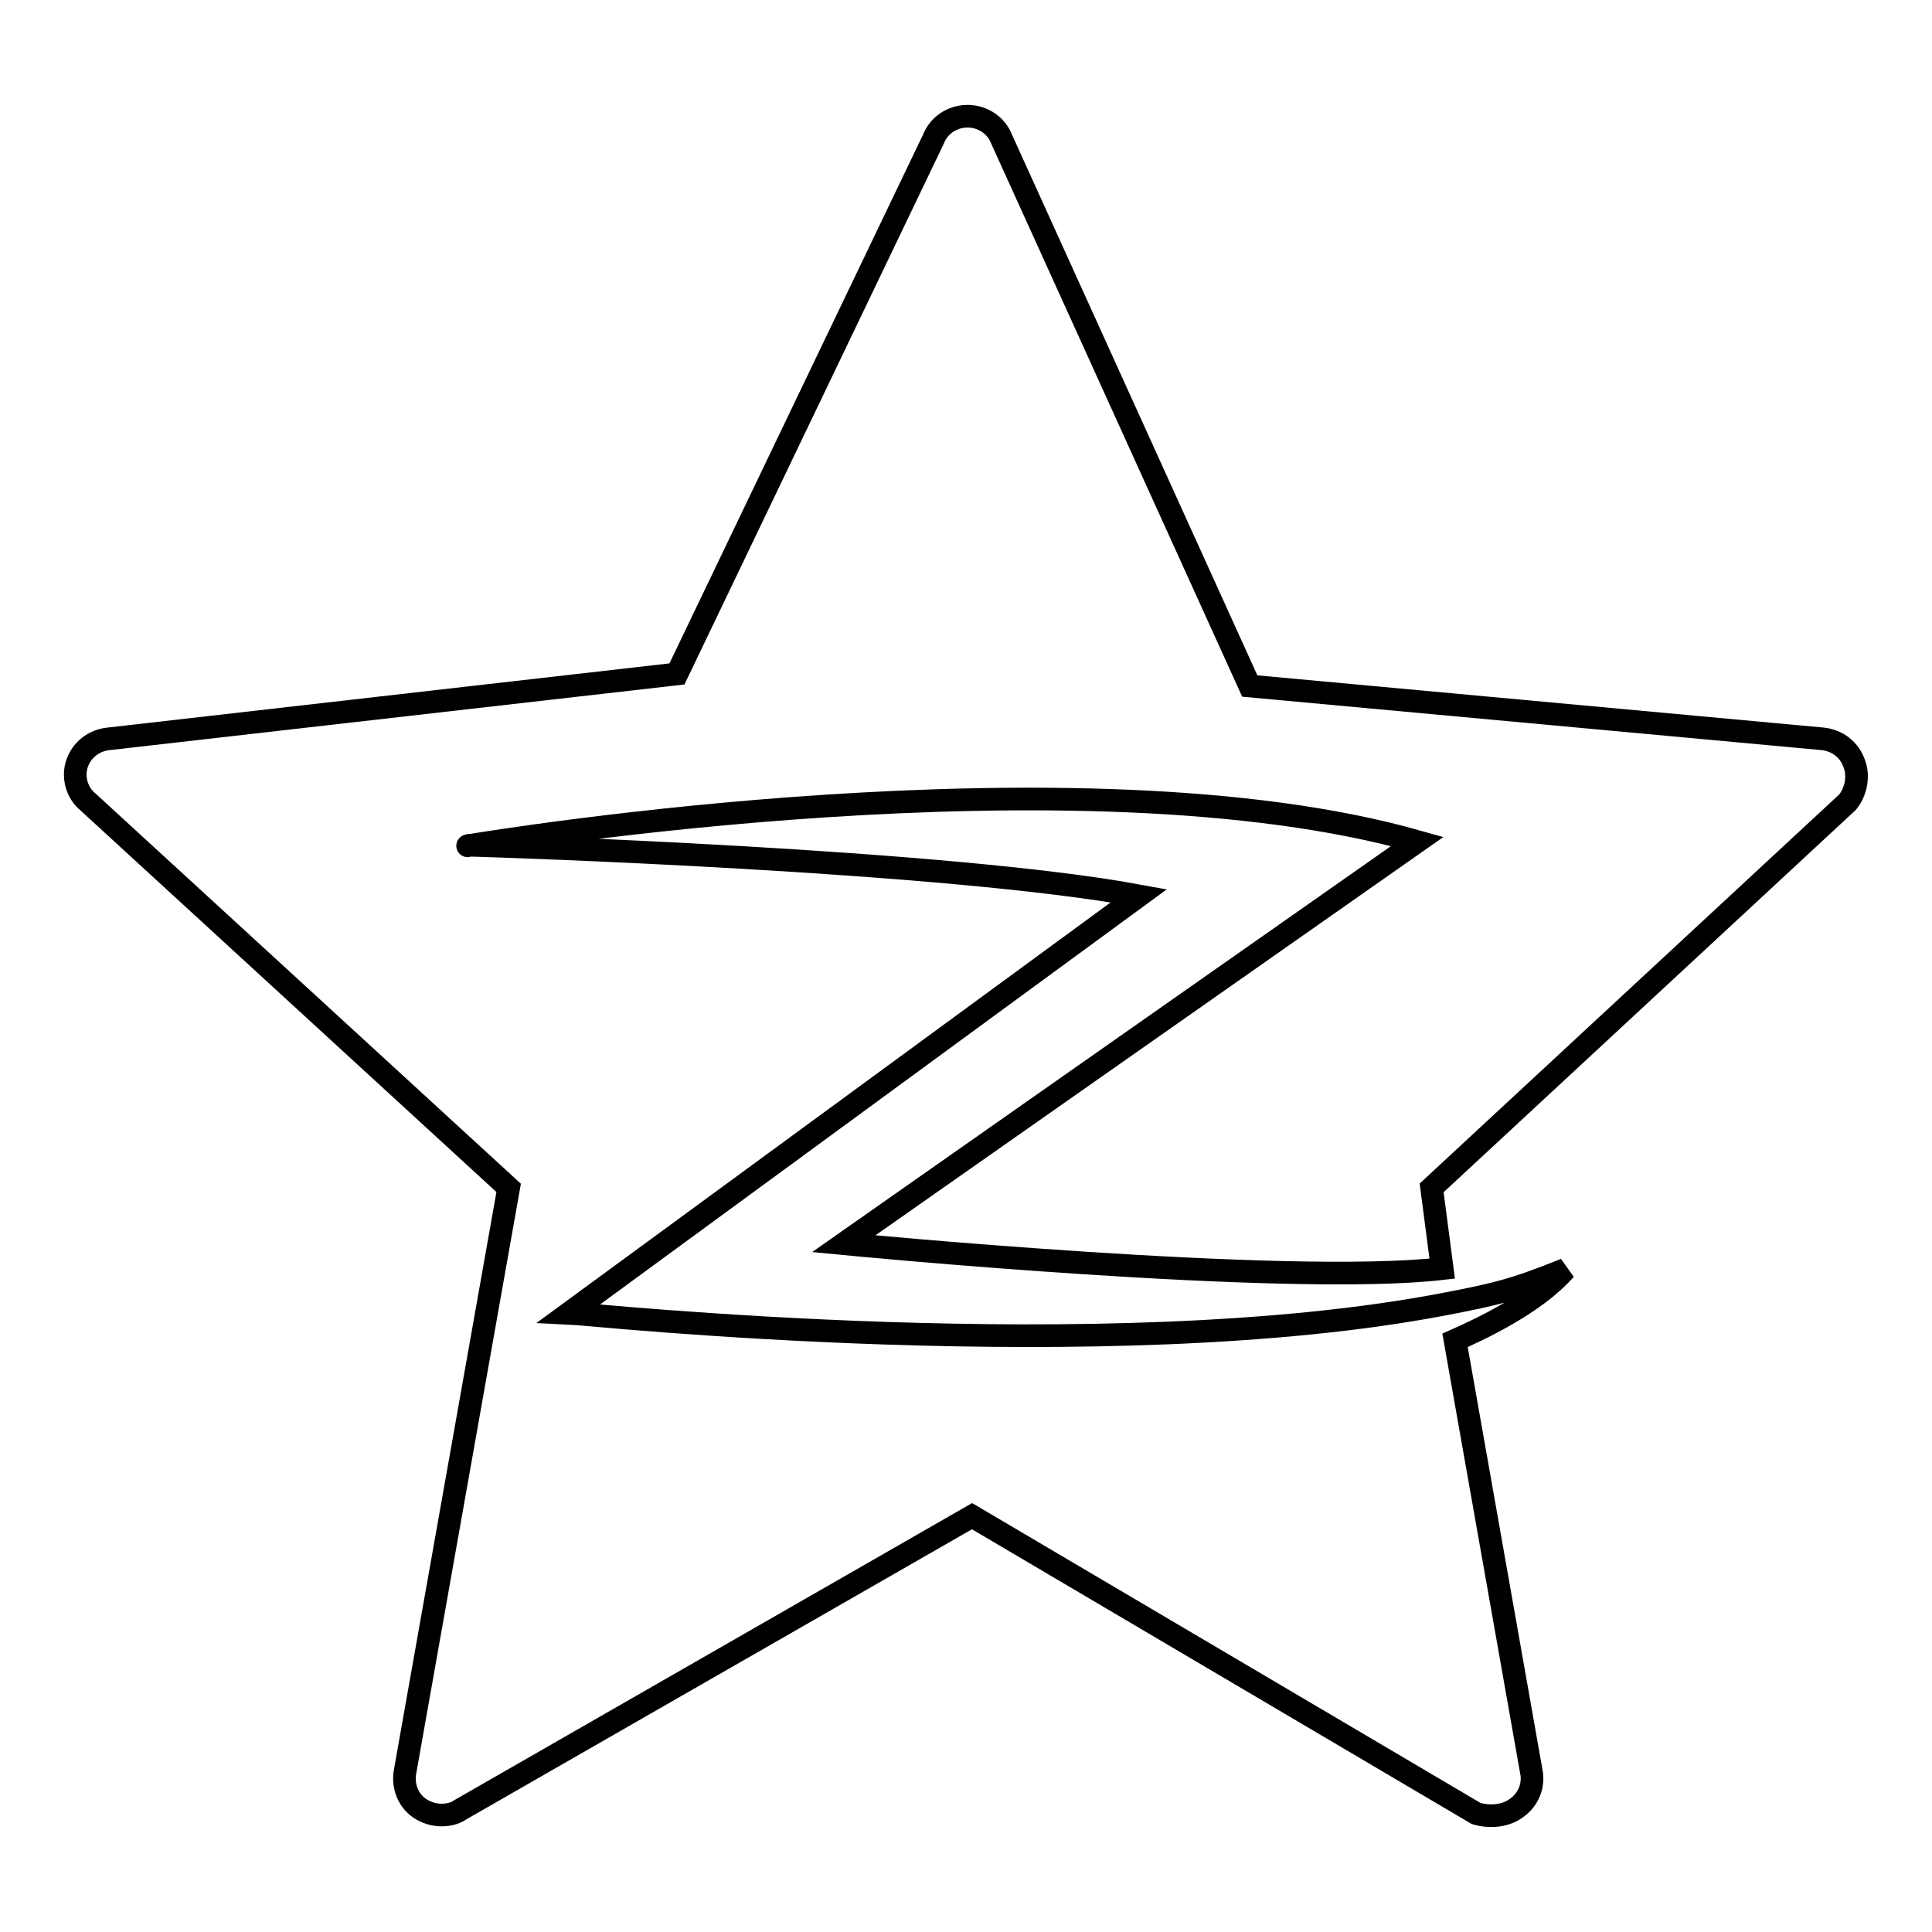 <?xml version="1.0" encoding="utf-8"?>
<!-- Svg Vector Icons : http://www.onlinewebfonts.com/icon -->
<!DOCTYPE svg PUBLIC "-//W3C//DTD SVG 1.1//EN" "http://www.w3.org/Graphics/SVG/1.1/DTD/svg11.dtd">
<svg version="1.1" xmlns="http://www.w3.org/2000/svg" xmlns:xlink="http://www.w3.org/1999/xlink" x="0px" y="0px" viewBox="0 0 256 256" enable-background="new 0 0 256 256" xml:space="preserve">
<g><g><g><path stroke-width="3" fill-opacity="0" stroke="#000000"  d="M245.7,101.2c-0.6-1.8-2.2-3.1-4.2-3.3l-75.9-7l-32.9-72.5c-0.7-1.8-2.5-3-4.5-3c-2,0-3.8,1.2-4.5,3l-34,70.9l-75.3,8.6c-2,0.2-3.6,1.5-4.2,3.3c-0.6,1.8,0,3.9,1.5,5.1l55.7,51.1l-13.7,77.2c-0.4,1.9,0.3,3.9,1.9,5c0.9,0.6,1.9,0.9,2.9,0.9c0.9,0,1.8-0.2,2.5-0.7l67.8-38.9l66.8,39.4c1.7,0.5,3.8,0.4,5.3-0.7c1.6-1.1,2.4-3,2-4.9l-10.1-57.1c2.7-1.2,10.5-4.7,14.6-9.4c-6.7,2.7-9.2,3.3-16,4.6v0c-44.8,8.6-113.7,1.3-116,1.2l75.5-55.3c-25.5-4.7-84.9-6.6-88.5-6.7c-0.5,0.1-0.6,0.1-0.2,0c0,0,0.1,0,0.2,0c3.1-0.5,80.5-13.2,125.4-0.5l-76,53.3c0,0,58.6,5.7,79.3,3.3l-1.4-10.7l55.1-51.1C245.8,105.1,246.4,103,245.7,101.2z"/></g><g></g><g></g><g></g><g></g><g></g><g></g><g></g><g></g><g></g><g></g><g></g><g></g><g></g><g></g><g></g></g></g>
</svg>